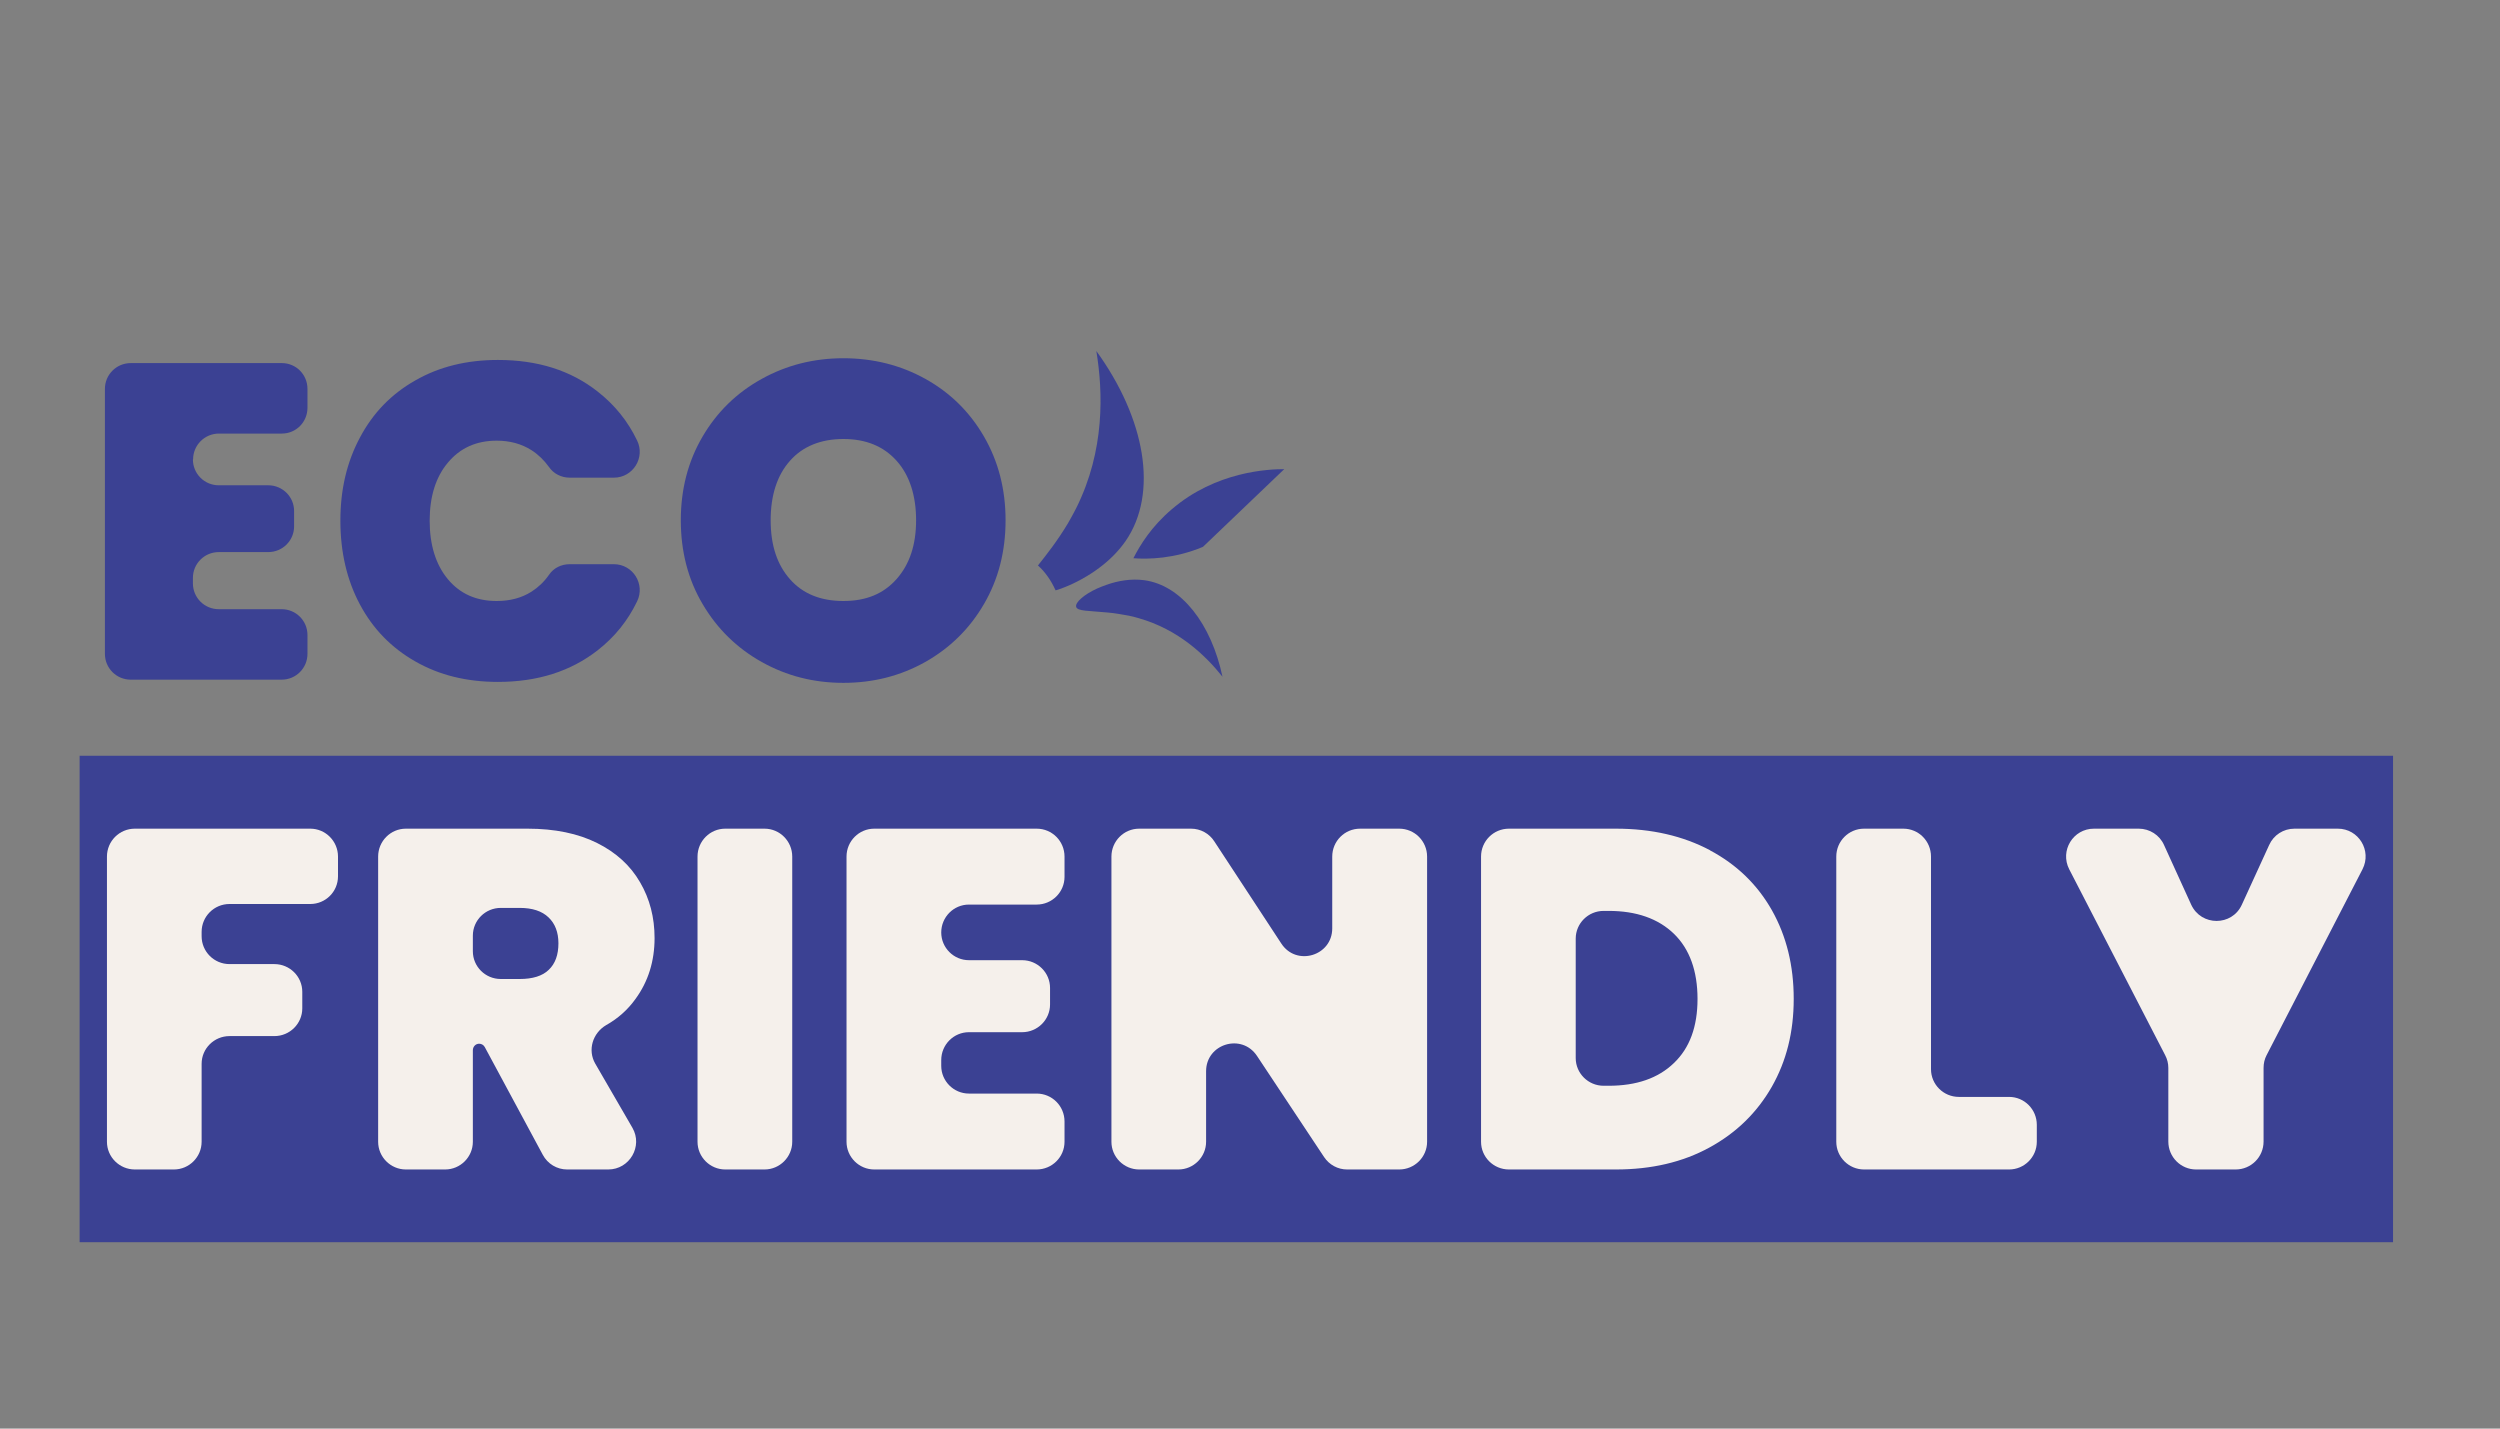 <svg xmlns="http://www.w3.org/2000/svg" xmlns:xlink="http://www.w3.org/1999/xlink" width="70" zoomAndPan="magnify" viewBox="0 0 52.5 30" height="40" preserveAspectRatio="xMidYMid meet" version="1.2"><rect x="0" y="0" width="52.5" height="30" fill="#808080" stroke="none"/><defs><clipPath id="81d455fb09"><path d="M 2 7.375 L 7 7.375 L 7 15 L 2 15 Z M 2 7.375 "/></clipPath><clipPath id="283e10ec58"><path d="M 7 7.375 L 14 7.375 L 14 15 L 7 15 Z M 7 7.375 "/></clipPath><clipPath id="f28c5345f3"><path d="M 14 7.375 L 22 7.375 L 22 15 L 14 15 Z M 14 7.375 "/></clipPath><clipPath id="8cbc8cb990"><path d="M 1.648 15 L 50.281 15 L 50.281 26.246 L 1.648 26.246 Z M 1.648 15 "/></clipPath><clipPath id="72e14a734e"><path d="M 21 7.375 L 25 7.375 L 25 13 L 21 13 Z M 21 7.375 "/></clipPath></defs><g id="10358fa8ea"><g clip-rule="nonzero" clip-path="url(#81d455fb09)"><path style=" stroke:none;fill-rule:nonzero;fill:#3b4193;fill-opacity:1;" d="M 4.051 9.648 C 4.051 9.949 4.293 10.191 4.594 10.191 L 5.633 10.191 C 5.934 10.191 6.176 10.434 6.176 10.73 L 6.176 11.055 C 6.176 11.352 5.934 11.594 5.633 11.594 L 4.594 11.594 C 4.293 11.594 4.051 11.836 4.051 12.137 L 4.051 12.25 C 4.051 12.551 4.293 12.793 4.594 12.793 L 5.914 12.793 C 6.215 12.793 6.457 13.035 6.457 13.336 L 6.457 13.73 C 6.457 14.031 6.215 14.273 5.914 14.273 L 2.746 14.273 C 2.445 14.273 2.203 14.031 2.203 13.73 L 2.203 8.168 C 2.203 7.867 2.445 7.625 2.746 7.625 L 5.918 7.625 C 6.219 7.625 6.457 7.867 6.457 8.168 L 6.457 8.562 C 6.457 8.863 6.219 9.105 5.918 9.105 L 4.598 9.105 C 4.297 9.105 4.055 9.348 4.055 9.648 Z M 4.051 9.648 "/></g><g clip-rule="nonzero" clip-path="url(#283e10ec58)"><path style=" stroke:none;fill-rule:nonzero;fill:#3b4193;fill-opacity:1;" d="M 7.559 9.188 C 7.832 8.672 8.219 8.273 8.723 7.988 C 9.227 7.699 9.805 7.559 10.457 7.559 C 11.289 7.559 11.984 7.777 12.551 8.223 C 12.91 8.504 13.184 8.844 13.379 9.25 C 13.555 9.609 13.293 10.031 12.891 10.031 L 11.965 10.031 C 11.789 10.031 11.625 9.949 11.527 9.805 C 11.426 9.664 11.301 9.543 11.16 9.453 C 10.949 9.32 10.707 9.254 10.43 9.254 C 10 9.254 9.66 9.41 9.406 9.715 C 9.152 10.016 9.023 10.426 9.023 10.934 C 9.023 11.445 9.152 11.859 9.406 12.164 C 9.66 12.469 10 12.621 10.43 12.621 C 10.707 12.621 10.949 12.559 11.16 12.426 C 11.301 12.336 11.426 12.219 11.527 12.074 C 11.625 11.926 11.789 11.848 11.965 11.848 L 12.891 11.848 C 13.293 11.848 13.555 12.27 13.379 12.629 C 13.184 13.035 12.91 13.375 12.551 13.656 C 11.984 14.098 11.289 14.32 10.457 14.32 C 9.805 14.32 9.227 14.18 8.723 13.891 C 8.219 13.605 7.832 13.207 7.559 12.695 C 7.285 12.184 7.148 11.594 7.148 10.934 C 7.148 10.277 7.285 9.699 7.559 9.188 Z M 7.559 9.188 "/></g><g clip-rule="nonzero" clip-path="url(#f28c5345f3)"><path style=" stroke:none;fill-rule:nonzero;fill:#3b4193;fill-opacity:1;" d="M 15.996 13.902 C 15.473 13.609 15.059 13.203 14.754 12.684 C 14.449 12.168 14.297 11.582 14.297 10.926 C 14.297 10.273 14.449 9.688 14.754 9.168 C 15.059 8.648 15.473 8.246 15.996 7.957 C 16.516 7.668 17.09 7.523 17.711 7.523 C 18.336 7.523 18.914 7.668 19.434 7.957 C 19.953 8.246 20.363 8.648 20.664 9.168 C 20.965 9.688 21.117 10.273 21.117 10.926 C 21.117 11.582 20.965 12.168 20.664 12.684 C 20.363 13.203 19.949 13.609 19.43 13.902 C 18.906 14.195 18.336 14.34 17.711 14.34 C 17.09 14.34 16.52 14.195 15.996 13.902 Z M 18.828 12.16 C 19.102 11.852 19.238 11.441 19.238 10.926 C 19.238 10.41 19.102 9.98 18.828 9.676 C 18.555 9.371 18.184 9.219 17.711 9.219 C 17.242 9.219 16.859 9.371 16.59 9.676 C 16.32 9.98 16.184 10.398 16.184 10.926 C 16.184 11.453 16.32 11.859 16.59 12.164 C 16.859 12.469 17.234 12.621 17.711 12.621 C 18.191 12.621 18.555 12.469 18.828 12.16 Z M 18.828 12.16 "/></g><g clip-rule="nonzero" clip-path="url(#8cbc8cb990)"><path style=" stroke:none;fill-rule:nonzero;fill:#3b4193;fill-opacity:1;" d="M 1.672 15.871 L 50.254 15.871 L 50.254 26.086 L 1.672 26.086 Z M 1.672 15.871 "/></g><path style=" stroke:none;fill-rule:nonzero;fill:#f5f0eb;fill-opacity:1;" d="M 7.098 17.988 L 7.098 18.402 C 7.098 18.727 6.836 18.984 6.516 18.984 L 4.82 18.984 C 4.496 18.984 4.234 19.246 4.234 19.57 L 4.234 19.66 C 4.234 19.984 4.496 20.246 4.82 20.246 L 5.762 20.246 C 6.086 20.246 6.348 20.508 6.348 20.828 L 6.348 21.176 C 6.348 21.496 6.086 21.758 5.762 21.758 L 4.82 21.758 C 4.496 21.758 4.234 22.02 4.234 22.34 L 4.234 23.977 C 4.234 24.297 3.973 24.559 3.652 24.559 L 2.832 24.559 C 2.508 24.559 2.246 24.297 2.246 23.977 L 2.246 17.988 C 2.246 17.664 2.508 17.402 2.832 17.402 L 6.516 17.402 C 6.836 17.402 7.098 17.664 7.098 17.988 Z M 7.098 17.988 "/><path style=" stroke:none;fill-rule:nonzero;fill:#f5f0eb;fill-opacity:1;" d="M 11.398 24.25 L 10.18 21.988 C 10.156 21.945 10.113 21.918 10.062 21.918 C 9.988 21.918 9.93 21.98 9.93 22.055 L 9.93 23.977 C 9.93 24.297 9.668 24.559 9.348 24.559 L 8.523 24.559 C 8.203 24.559 7.941 24.297 7.941 23.977 L 7.941 17.988 C 7.941 17.664 8.203 17.402 8.523 17.402 L 11.078 17.402 C 11.652 17.402 12.141 17.504 12.539 17.703 C 12.938 17.902 13.238 18.176 13.441 18.527 C 13.645 18.875 13.746 19.266 13.746 19.699 C 13.746 20.184 13.613 20.613 13.344 20.98 C 13.184 21.203 12.98 21.387 12.73 21.527 C 12.445 21.695 12.336 22.051 12.5 22.336 L 13.281 23.684 C 13.504 24.07 13.223 24.559 12.773 24.559 L 11.91 24.559 C 11.695 24.559 11.5 24.441 11.398 24.25 Z M 9.93 19.977 C 9.93 20.297 10.191 20.559 10.516 20.559 L 10.914 20.559 C 11.184 20.559 11.391 20.496 11.523 20.367 C 11.66 20.238 11.727 20.051 11.727 19.809 C 11.727 19.578 11.656 19.395 11.52 19.266 C 11.383 19.133 11.18 19.066 10.914 19.066 L 10.516 19.066 C 10.191 19.066 9.93 19.328 9.93 19.648 Z M 9.93 19.977 "/><path style=" stroke:none;fill-rule:nonzero;fill:#f5f0eb;fill-opacity:1;" d="M 16.637 17.988 L 16.637 23.977 C 16.637 24.297 16.375 24.559 16.055 24.559 L 15.23 24.559 C 14.91 24.559 14.648 24.297 14.648 23.977 L 14.648 17.988 C 14.648 17.664 14.91 17.402 15.23 17.402 L 16.055 17.402 C 16.375 17.402 16.637 17.664 16.637 17.988 Z M 16.637 17.988 "/><path style=" stroke:none;fill-rule:nonzero;fill:#f5f0eb;fill-opacity:1;" d="M 19.766 19.582 C 19.766 19.902 20.027 20.164 20.348 20.164 L 21.465 20.164 C 21.789 20.164 22.051 20.426 22.051 20.746 L 22.051 21.094 C 22.051 21.414 21.789 21.676 21.465 21.676 L 20.348 21.676 C 20.027 21.676 19.766 21.938 19.766 22.262 L 19.766 22.383 C 19.766 22.703 20.027 22.965 20.348 22.965 L 21.77 22.965 C 22.094 22.965 22.355 23.227 22.355 23.551 L 22.355 23.977 C 22.355 24.297 22.094 24.559 21.77 24.559 L 18.359 24.559 C 18.039 24.559 17.777 24.297 17.777 23.977 L 17.777 17.988 C 17.777 17.664 18.039 17.402 18.359 17.402 L 21.77 17.402 C 22.094 17.402 22.355 17.664 22.355 17.988 L 22.355 18.414 C 22.355 18.734 22.094 18.996 21.77 18.996 L 20.348 18.996 C 20.027 18.996 19.766 19.258 19.766 19.582 Z M 19.766 19.582 "/><path style=" stroke:none;fill-rule:nonzero;fill:#f5f0eb;fill-opacity:1;" d="M 29.383 24.559 L 28.289 24.559 C 28.094 24.559 27.914 24.461 27.805 24.297 L 26.398 22.176 C 26.078 21.691 25.328 21.918 25.328 22.496 L 25.328 23.977 C 25.328 24.297 25.066 24.559 24.746 24.559 L 23.922 24.559 C 23.602 24.559 23.34 24.297 23.34 23.977 L 23.34 17.988 C 23.34 17.664 23.602 17.402 23.922 17.402 L 25.012 17.402 C 25.211 17.402 25.395 17.504 25.5 17.668 L 26.906 19.812 C 27.223 20.301 27.977 20.074 27.977 19.496 L 27.977 17.988 C 27.977 17.664 28.238 17.402 28.562 17.402 L 29.383 17.402 C 29.707 17.402 29.969 17.664 29.969 17.988 L 29.969 23.977 C 29.969 24.297 29.707 24.559 29.383 24.559 Z M 29.383 24.559 "/><path style=" stroke:none;fill-rule:nonzero;fill:#f5f0eb;fill-opacity:1;" d="M 35.906 17.855 C 36.473 18.156 36.906 18.578 37.211 19.117 C 37.516 19.66 37.668 20.277 37.668 20.977 C 37.668 21.672 37.516 22.281 37.207 22.824 C 36.898 23.363 36.465 23.789 35.898 24.098 C 35.336 24.406 34.68 24.559 33.934 24.559 L 31.688 24.559 C 31.363 24.559 31.102 24.297 31.102 23.977 L 31.102 17.988 C 31.102 17.664 31.363 17.402 31.688 17.402 L 33.934 17.402 C 34.688 17.402 35.344 17.555 35.91 17.855 Z M 35.152 22.324 C 35.484 22.008 35.648 21.559 35.648 20.977 C 35.648 20.395 35.484 19.93 35.152 19.609 C 34.82 19.289 34.363 19.129 33.781 19.129 L 33.676 19.129 C 33.352 19.129 33.09 19.391 33.09 19.711 L 33.09 22.219 C 33.09 22.539 33.352 22.801 33.676 22.801 L 33.781 22.801 C 34.363 22.801 34.82 22.645 35.152 22.324 Z M 35.152 22.324 "/><path style=" stroke:none;fill-rule:nonzero;fill:#f5f0eb;fill-opacity:1;" d="M 41.137 23.035 L 42.191 23.035 C 42.512 23.035 42.773 23.297 42.773 23.621 L 42.773 23.977 C 42.773 24.297 42.512 24.559 42.191 24.559 L 39.145 24.559 C 38.824 24.559 38.562 24.297 38.562 23.977 L 38.562 17.988 C 38.562 17.664 38.824 17.402 39.145 17.402 L 39.969 17.402 C 40.293 17.402 40.551 17.664 40.551 17.988 L 40.551 22.453 C 40.551 22.773 40.812 23.035 41.137 23.035 Z M 41.137 23.035 "/><path style=" stroke:none;fill-rule:nonzero;fill:#f5f0eb;fill-opacity:1;" d="M 49.613 18.254 L 47.598 22.16 C 47.555 22.242 47.535 22.332 47.535 22.426 L 47.535 23.973 C 47.535 24.297 47.273 24.559 46.949 24.559 L 46.117 24.559 C 45.797 24.559 45.535 24.297 45.535 23.973 L 45.535 22.426 C 45.535 22.332 45.512 22.242 45.469 22.16 L 43.453 18.254 C 43.254 17.863 43.535 17.402 43.973 17.402 L 44.914 17.402 C 45.141 17.402 45.352 17.535 45.445 17.746 L 46.016 19 C 46.227 19.453 46.871 19.453 47.078 19 L 47.652 17.746 C 47.746 17.535 47.953 17.402 48.184 17.402 L 49.094 17.402 C 49.531 17.402 49.812 17.863 49.613 18.254 Z M 49.613 18.254 "/><path style=" stroke:none;fill-rule:nonzero;fill:#3b4193;fill-opacity:1;" d="M 26.969 9.852 C 26.645 9.852 25.535 9.895 24.602 10.699 C 24.184 11.055 23.941 11.445 23.801 11.723 C 24.109 11.746 24.656 11.738 25.262 11.484 "/><path style=" stroke:none;fill-rule:nonzero;fill:#3b4193;fill-opacity:1;" d="M 24.027 12.184 C 23.758 12.148 23.477 12.195 23.238 12.281 C 23.168 12.305 23.102 12.332 23.039 12.359 C 22.766 12.484 22.582 12.648 22.598 12.738 C 22.613 12.84 22.879 12.824 23.262 12.863 C 23.34 12.871 23.422 12.879 23.508 12.895 C 23.633 12.914 23.77 12.938 23.906 12.98 C 24.754 13.219 25.32 13.77 25.672 14.211 C 25.438 13.105 24.812 12.289 24.027 12.184 Z M 24.027 12.184 "/><g clip-rule="nonzero" clip-path="url(#72e14a734e)"><path style=" stroke:none;fill-rule:nonzero;fill:#3b4193;fill-opacity:1;" d="M 22.902 12.051 C 22.961 12.012 23.023 11.973 23.082 11.926 C 23.293 11.77 23.484 11.582 23.637 11.363 C 24.332 10.355 24.051 8.789 23.023 7.371 C 23.164 8.23 23.207 9.457 22.598 10.676 C 22.586 10.699 22.574 10.723 22.559 10.75 C 22.52 10.828 22.473 10.906 22.43 10.984 C 22.211 11.352 21.977 11.648 21.797 11.875 C 21.949 12.012 22.07 12.184 22.164 12.391 C 22.164 12.395 22.168 12.398 22.168 12.398 C 22.398 12.328 22.652 12.211 22.902 12.051 Z M 22.902 12.051 "/></g></g></svg>